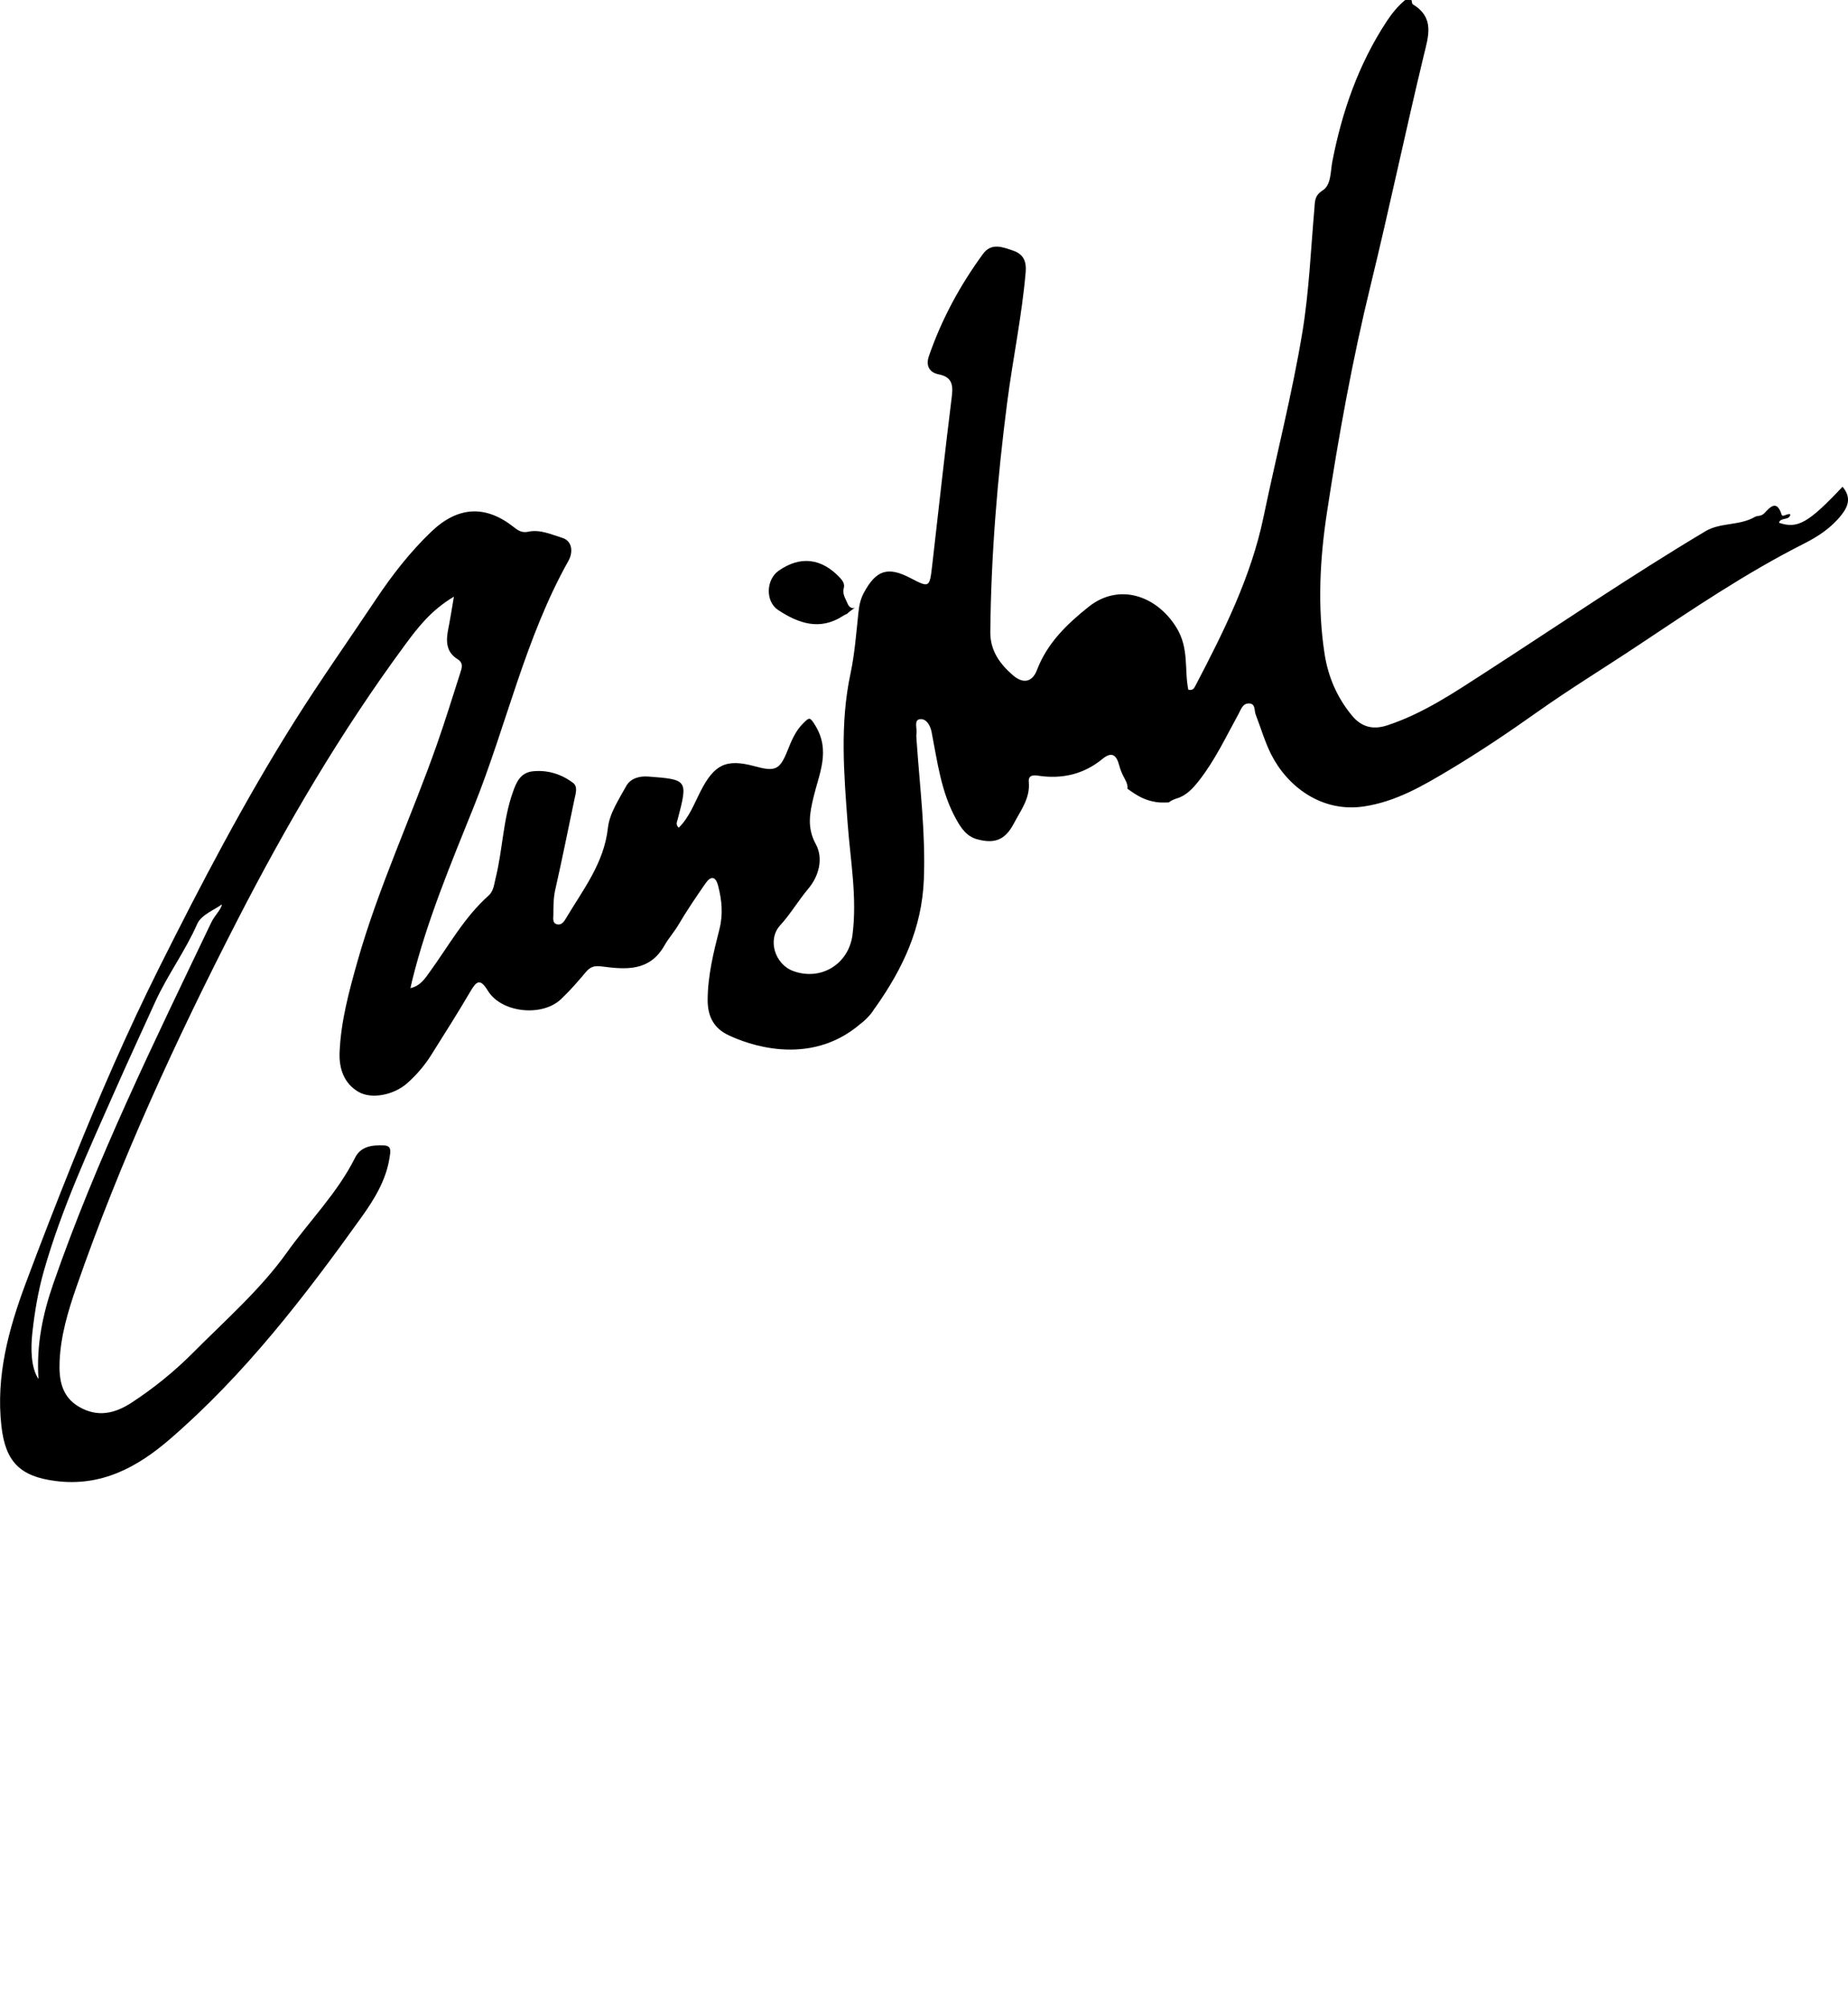 <?xml version="1.0" encoding="utf-8"?>
<!-- Generator: Adobe Illustrator 16.0.0, SVG Export Plug-In . SVG Version: 6.00 Build 0)  -->
<!DOCTYPE svg PUBLIC "-//W3C//DTD SVG 1.1//EN" "http://www.w3.org/Graphics/SVG/1.1/DTD/svg11.dtd">
<svg version="1.1" id="Ebene_1" xmlns="http://www.w3.org/2000/svg" xmlns:xlink="http://www.w3.org/1999/xlink" x="0px" y="0px"
	 width="152.879px" height="166.068px" viewBox="0 0 152.879 166.068" enable-background="new 0 0 152.879 166.068"
	 xml:space="preserve">
<path d="M152.428,40.26c-2.822,2.996-3.717,3.505-5.258,2.98c0.125-0.482,0.867-0.154,0.939-0.697
	c-0.262-0.107-0.637,0.289-0.725,0.016c-0.412-1.307-1.003-0.544-1.431-0.104c-0.265,0.274-0.562,0.174-0.774,0.3
	c-1.273,0.743-2.857,0.447-4.086,1.181c-6.21,3.705-12.183,7.784-18.255,11.707c-2.569,1.659-5.118,3.381-8.069,4.351
	c-1.183,0.388-2.14,0.153-2.938-0.822c-1.229-1.495-1.963-3.199-2.256-5.104c-0.597-3.901-0.388-7.821,0.198-11.672
	c0.963-6.315,2.099-12.606,3.619-18.824c1.537-6.295,2.863-12.641,4.381-18.941c0.396-1.644,0.935-3.153-0.891-4.271
	c-0.08-0.049-0.076-0.235-0.113-0.357c-0.174,0-0.352,0-0.522-0.002c-0.612,0.507-1.104,1.112-1.541,1.779
	c-2.321,3.539-3.683,7.443-4.485,11.571c-0.164,0.838-0.082,1.938-0.802,2.399c-0.696,0.449-0.631,0.912-0.685,1.517
	c-0.297,3.399-0.438,6.83-0.989,10.188c-0.849,5.141-2.154,10.193-3.216,15.295c-1.03,4.967-3.303,9.511-5.646,13.988
	c-0.094,0.176-0.2,0.402-0.579,0.31c-0.345-1.688,0.094-3.438-1.013-5.191c-1.664-2.642-4.763-3.642-7.239-1.661
	c-1.796,1.432-3.421,3-4.271,5.231c-0.387,1.013-1.154,1.144-1.979,0.431c-1.087-0.941-1.892-2.042-1.877-3.583
	c0.062-6.36,0.581-12.687,1.396-18.989c0.465-3.604,1.221-7.166,1.531-10.792c0.069-0.831-0.158-1.46-1.021-1.757
	c-0.893-0.305-1.812-0.688-2.516,0.272c-1.898,2.596-3.418,5.4-4.469,8.446c-0.258,0.747-0.012,1.342,0.799,1.504
	c1.088,0.218,1.221,0.838,1.096,1.828c-0.58,4.653-1.086,9.315-1.623,13.971c-0.217,1.872-0.224,1.871-1.82,1.044
	c-1.86-0.967-2.82-0.647-3.832,1.224c-0.28,0.519-0.389,1.048-0.45,1.627c-0.181,1.695-0.306,3.41-0.659,5.072
	c-0.885,4.142-0.54,8.293-0.229,12.441c0.229,3.051,0.791,6.078,0.396,9.16c-0.309,2.411-2.607,3.838-4.912,2.987
	c-1.5-0.556-2.16-2.59-1.064-3.785c0.865-0.945,1.492-2.04,2.311-3.008c0.893-1.058,1.268-2.521,0.635-3.687
	c-0.75-1.38-0.512-2.555-0.195-3.893c0.459-1.938,1.423-3.83,0.16-5.91c-0.455-0.749-0.496-0.716-1.012-0.205
	c-0.65,0.645-0.969,1.436-1.297,2.256c-0.64,1.604-1.02,1.757-2.682,1.306c-2.396-0.655-3.379-0.176-4.536,2.106
	c-0.519,1.022-0.929,2.13-1.784,2.971c-0.279-0.27-0.139-0.485-0.088-0.684c0.857-3.276,0.844-3.303-2.424-3.549
	c-0.742-0.058-1.484,0.146-1.84,0.8c-0.602,1.1-1.373,2.248-1.504,3.438c-0.324,2.941-2.071,5.129-3.484,7.51
	c-0.146,0.248-0.363,0.562-0.721,0.474c-0.4-0.098-0.312-0.489-0.309-0.772c0.006-0.699-0.002-1.391,0.157-2.092
	c0.562-2.478,1.06-4.969,1.581-7.453c0.1-0.475,0.305-1.07-0.1-1.375c-0.959-0.725-2.088-1.086-3.313-0.968
	c-1.058,0.104-1.392,0.911-1.694,1.778c-0.8,2.289-0.828,4.728-1.408,7.062c-0.129,0.52-0.17,1.072-0.574,1.434
	c-2.024,1.804-3.311,4.17-4.876,6.324c-0.376,0.516-0.738,1.133-1.597,1.345c0.076-0.338,0.109-0.503,0.15-0.666
	c1.227-4.956,3.209-9.661,5.1-14.368c2.707-6.74,4.239-13.933,7.83-20.332c0.371-0.658,0.342-1.626-0.523-1.884
	c-0.896-0.269-1.823-0.72-2.812-0.505c-0.498,0.106-0.81-0.076-1.178-0.369c-2.355-1.872-4.643-1.734-6.83,0.354
	c-1.781,1.7-3.265,3.619-4.635,5.673c-2.24,3.354-4.566,6.648-6.717,10.066c-4.117,6.545-7.692,13.384-11.147,20.29
	c-2.648,5.296-5.005,10.726-7.211,16.216c-1.323,3.294-2.612,6.604-3.853,9.931c-1.42,3.806-2.478,7.688-2.01,11.822
	c0.335,2.965,1.555,4.165,4.504,4.537c3.755,0.475,6.731-1.131,9.438-3.47c6.182-5.339,11.124-11.76,15.846-18.356
	c1.055-1.473,2.043-3.069,2.326-4.952c0.068-0.45,0.199-0.956-0.469-0.984c-0.943-0.04-1.91,0.056-2.393,1.026
	c-1.455,2.917-3.776,5.223-5.643,7.84c-2.173,3.048-5.077,5.587-7.743,8.268c-1.546,1.554-3.254,2.941-5.1,4.146
	c-1.392,0.91-2.812,1.225-4.327,0.354c-1.471-0.844-1.69-2.272-1.627-3.767c0.091-2.123,0.696-4.151,1.387-6.142
	c3.634-10.46,8.255-20.49,13.309-30.327c4.07-7.924,8.57-15.591,13.861-22.772c1.075-1.461,2.178-2.894,4.063-4.012
	c-0.187,1.076-0.3,1.841-0.453,2.597c-0.204,0.999-0.246,1.946,0.754,2.571c0.521,0.325,0.351,0.744,0.22,1.154
	c-0.63,1.962-1.236,3.932-1.918,5.873c-2.119,6.036-4.852,11.848-6.596,18.024c-0.691,2.456-1.359,4.91-1.463,7.466
	c-0.055,1.318,0.342,2.564,1.562,3.274c1.102,0.64,2.951,0.249,4.045-0.729c0.756-0.677,1.418-1.44,1.959-2.301
	c1.096-1.745,2.205-3.484,3.244-5.261c0.514-0.877,0.811-1.129,1.459-0.07c1.118,1.826,4.48,2.18,6.049,0.691
	c0.729-0.691,1.396-1.452,2.041-2.225c0.373-0.442,0.687-0.562,1.322-0.479c1.967,0.252,3.958,0.449,5.196-1.74
	c0.331-0.586,0.81-1.116,1.165-1.721c0.688-1.17,1.456-2.295,2.229-3.412c0.434-0.625,0.834-0.61,1.041,0.193
	c0.311,1.196,0.428,2.358,0.106,3.618c-0.485,1.901-0.958,3.819-0.97,5.816c-0.007,1.416,0.545,2.399,1.771,2.952
	c1.357,0.646,6.575,2.723,10.859-0.949c0.156-0.117,0.307-0.24,0.443-0.379c0.004-0.002,0.006-0.004,0.009-0.007
	c0.335-0.325,0.552-0.6,0.685-0.835c0.05-0.067,0.102-0.133,0.15-0.201c2.225-3.165,3.806-6.487,3.968-10.521
	c0.151-3.786-0.318-7.491-0.58-11.23c-0.021-0.309-0.063-0.618-0.029-0.92c0.046-0.399-0.228-1.07,0.306-1.119
	c0.51-0.045,0.836,0.504,0.947,1.076c0.477,2.446,0.777,4.94,2.016,7.177c0.414,0.747,0.863,1.442,1.746,1.681
	c1.471,0.398,2.33,0.057,3.051-1.325c0.561-1.071,1.348-2.071,1.225-3.407c-0.051-0.575,0.349-0.588,0.8-0.521
	c1.963,0.291,3.748-0.12,5.301-1.396c0.746-0.613,1.146-0.34,1.369,0.508c0.101,0.379,0.252,0.755,0.444,1.096
	c0.201,0.354,0.287,0.643,0.246,0.865c0.83,0.604,1.408,0.943,2.353,1.102c0.285,0.049,0.66,0.049,1.069,0.031
	c0.175-0.137,0.393-0.25,0.675-0.334c0.769-0.229,1.312-0.815,1.813-1.455c1.338-1.7,2.244-3.646,3.277-5.521
	c0.211-0.386,0.346-0.889,0.869-0.875c0.557,0.013,0.42,0.572,0.551,0.911c0.428,1.105,0.758,2.261,1.289,3.312
	c1.334,2.64,4.174,4.831,7.693,4.292c2.615-0.401,4.795-1.673,6.957-2.963c2.508-1.496,4.938-3.125,7.328-4.821
	c2.713-1.925,5.559-3.662,8.33-5.505c4.487-2.986,8.946-6.013,13.776-8.451c1.161-0.586,2.255-1.307,3.095-2.376
	C152.979,41.78,153.102,41.072,152.428,40.26z M17.481,76.293c-4.691,9.818-9.498,19.584-13.074,29.891
	c-0.869,2.504-1.41,5.063-1.223,7.88c-0.633-0.935-0.649-2.546-0.508-3.823c0.193-1.743,0.477-3.447,0.957-5.132
	c1.474-5.17,3.727-10.028,5.891-14.923c1.082-2.445,2.204-4.872,3.312-7.308c1.016-2.229,2.491-4.208,3.484-6.466
	c0.332-0.752,1.443-1.163,2.03-1.604C18.328,75.198,17.771,75.69,17.481,76.293z"/>
<path d="M64.379,50.461c1.681,1.105,3.448,1.728,5.363,0.479c0.105-0.069,0.211-0.123,0.314-0.158
	c0.209-0.191,0.437-0.364,0.686-0.516c-0.234,0.104-0.496-0.018-0.631-0.352c-0.158-0.39-0.445-0.784-0.309-1.271
	c0.092-0.326-0.072-0.595-0.297-0.836c-1.529-1.646-3.302-1.855-5.093-0.597C63.363,47.951,63.305,49.754,64.379,50.461z"/>
</svg>
